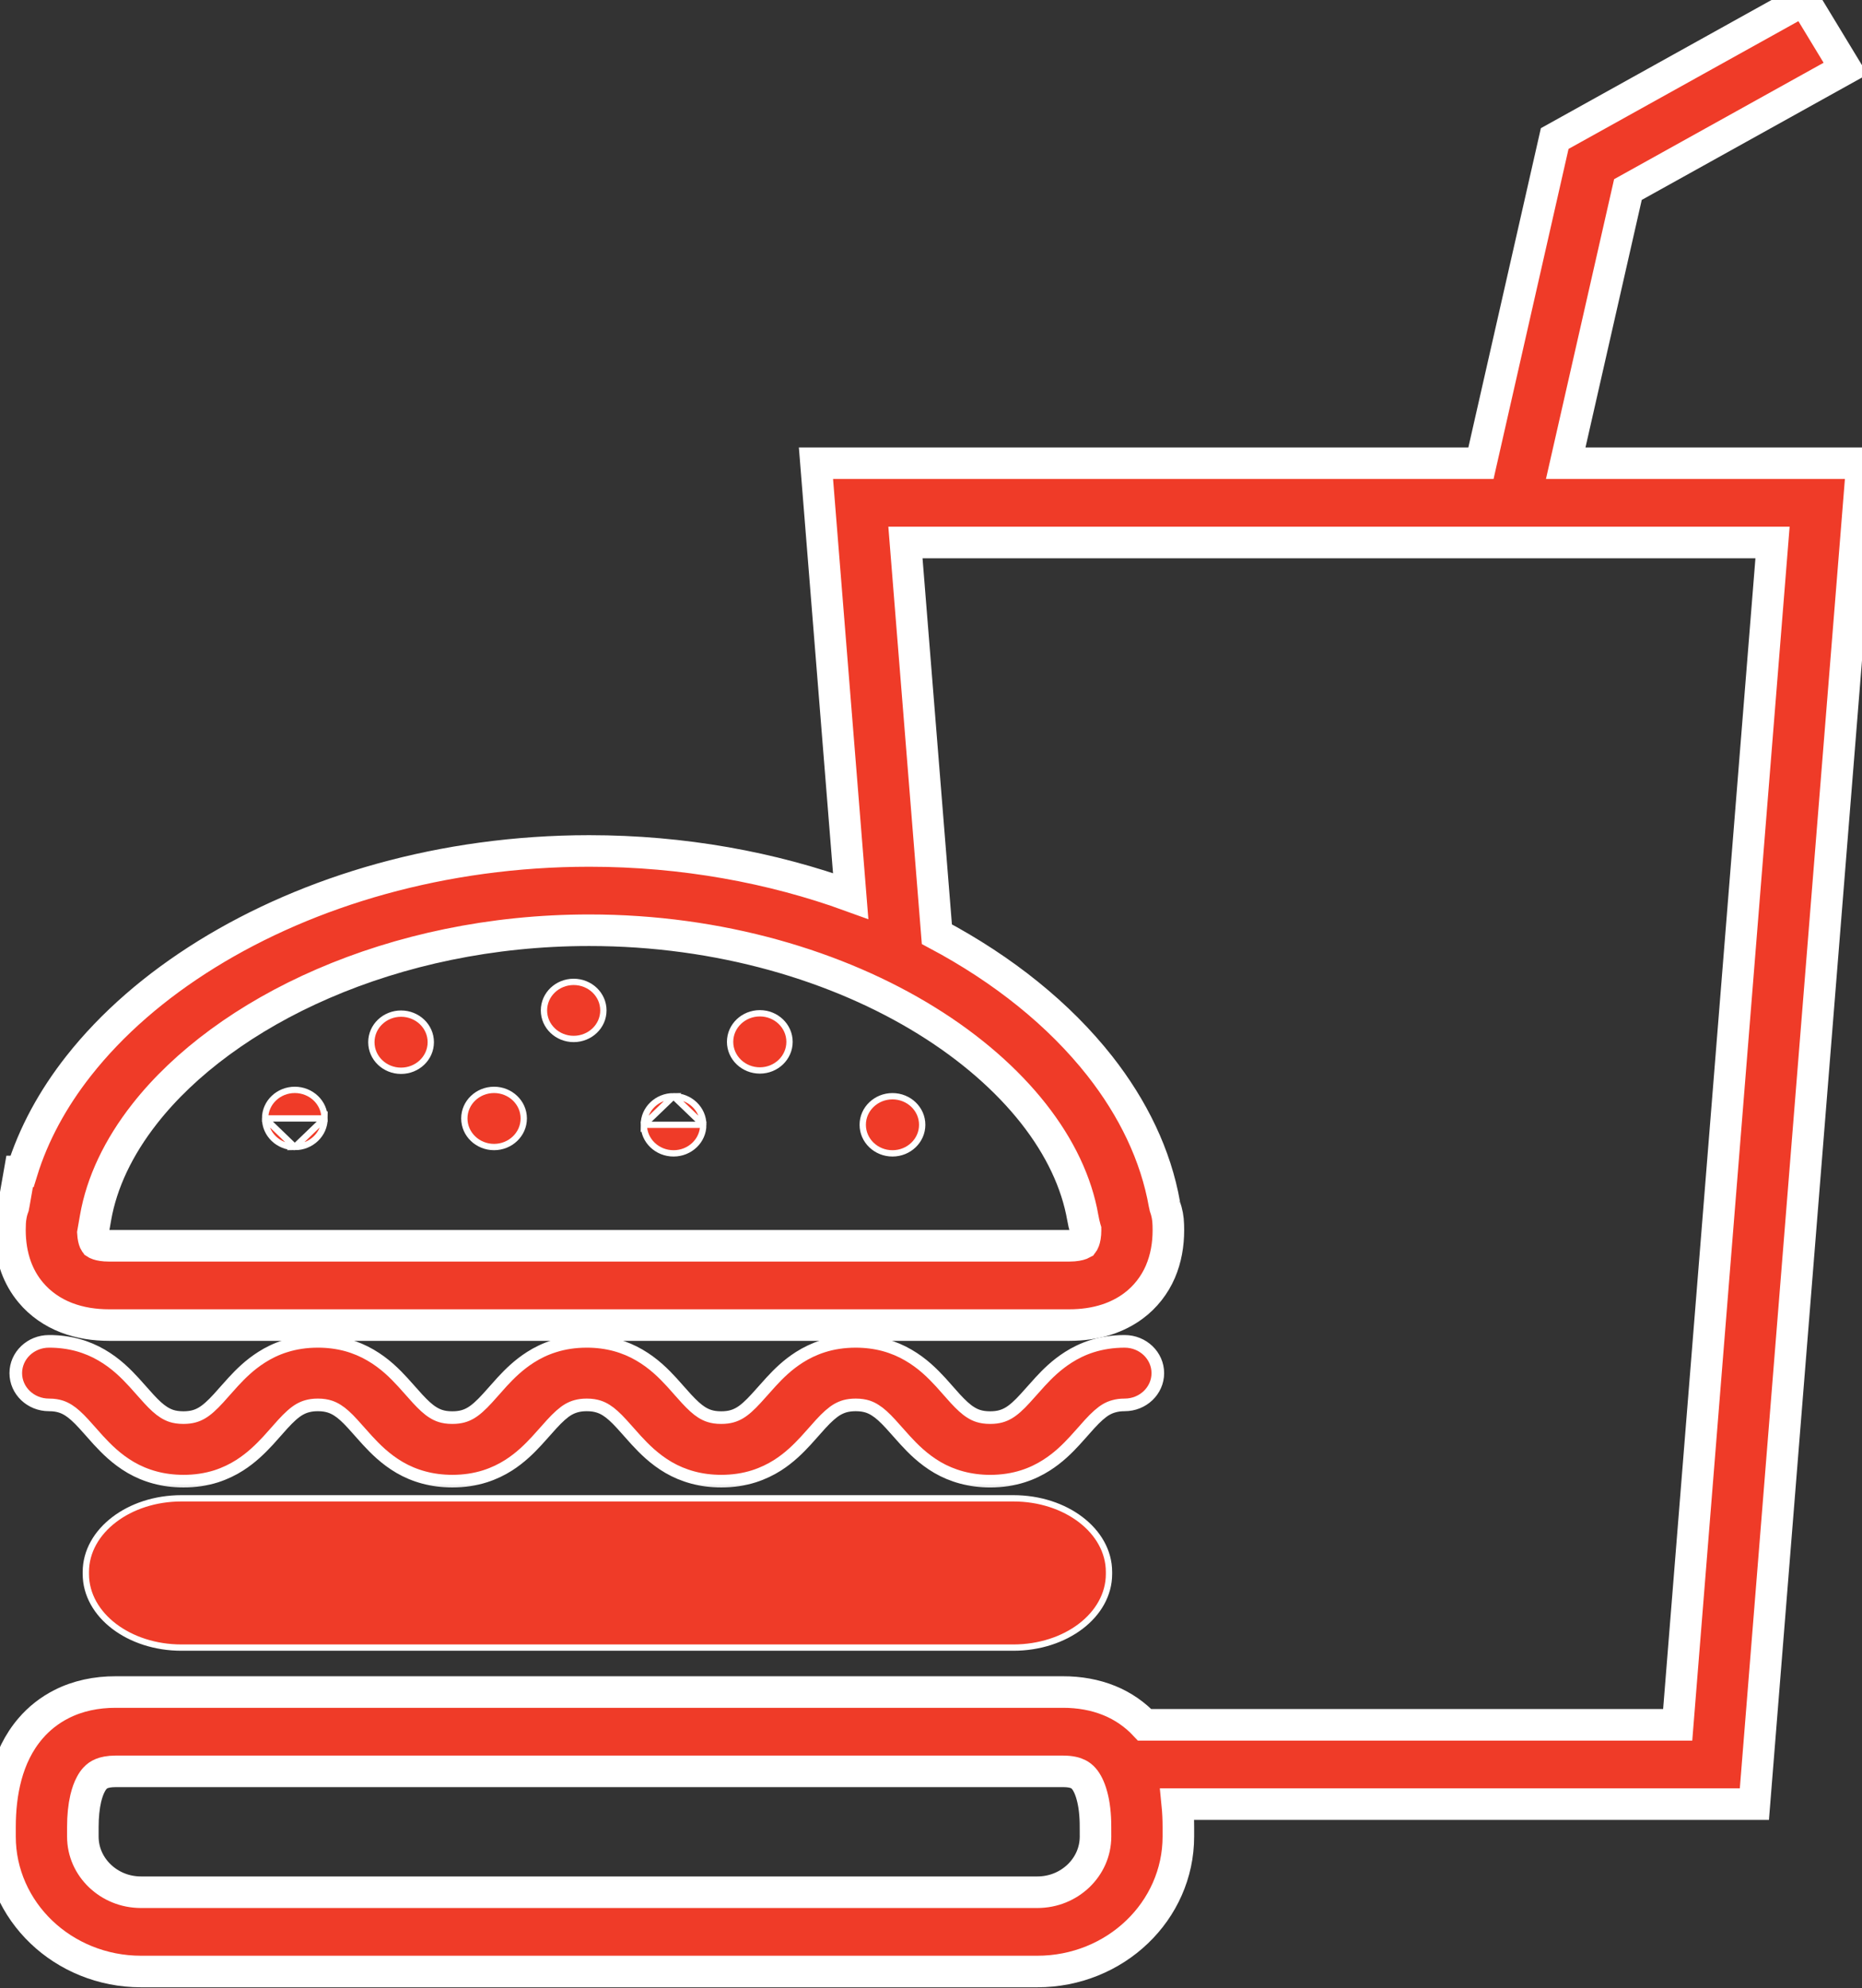 <?xml version="1.0" encoding="UTF-8"?>
<svg xmlns="http://www.w3.org/2000/svg" width="59" height="63" viewBox="0 0 59 63" fill="none">
  <rect x="0" y="0" width="59" height="63" fill="#333333" stroke="none"/>
  <path d="M32.111 47.473H5.749C4.92 47.473 4.166 47.729 3.618 48.148C3.069 48.566 2.72 49.152 2.72 49.806V49.871C2.72 50.526 3.068 51.111 3.617 51.529C4.166 51.947 4.92 52.203 5.749 52.203H32.111C32.94 52.203 33.694 51.947 34.243 51.529C34.792 51.111 35.14 50.526 35.14 49.871V49.806C35.14 49.152 34.792 48.566 34.243 48.148C33.694 47.729 32.94 47.473 32.111 47.473Z" fill="#EF3B28" stroke="white" stroke-width="0.2"></path>
  <path d="M8.4 35.437C8.4 34.933 8.825 34.532 9.341 34.532C9.857 34.532 10.284 34.933 10.284 35.437H8.4ZM8.4 35.437C8.4 35.942 8.825 36.343 9.341 36.343M8.4 35.437L9.341 36.343M9.341 36.343C9.857 36.343 10.284 35.942 10.284 35.437L9.341 36.343Z" fill="#EF3B28" stroke="white" stroke-width="0.2"></path>
  <path d="M15.655 34.532C15.139 34.532 14.713 34.933 14.713 35.437C14.713 35.942 15.139 36.343 15.655 36.343C16.17 36.343 16.596 35.942 16.596 35.437C16.596 34.933 16.17 34.532 15.655 34.532Z" fill="#EF3B28" stroke="white" stroke-width="0.2"></path>
  <path d="M12.708 32.116C12.193 32.116 11.767 32.516 11.767 33.021C11.767 33.526 12.192 33.927 12.708 33.927C13.224 33.927 13.65 33.526 13.65 33.021C13.65 32.516 13.224 32.116 12.708 32.116Z" fill="#EF3B28" stroke="white" stroke-width="0.2"></path>
  <path d="M18.177 31.11H18.177C17.662 31.11 17.236 31.51 17.236 32.015C17.236 32.519 17.662 32.919 18.177 32.919C18.693 32.919 19.119 32.519 19.119 32.015C19.119 31.51 18.693 31.11 18.177 31.11Z" fill="#EF3B28" stroke="white" stroke-width="0.2"></path>
  <path d="M22.284 35.638C22.284 36.143 21.859 36.544 21.342 36.544C20.826 36.544 20.4 36.143 20.4 35.638H22.284ZM22.284 35.638C22.284 35.134 21.858 34.733 21.342 34.733M22.284 35.638L21.342 34.733M21.342 34.733C20.826 34.733 20.4 35.134 20.4 35.638L21.342 34.733Z" fill="#EF3B28" stroke="white" stroke-width="0.2"></path>
  <path d="M24.077 33.917C24.593 33.917 25.017 33.515 25.017 33.01C25.017 32.507 24.592 32.105 24.077 32.105C23.561 32.105 23.134 32.506 23.134 33.01C23.134 33.515 23.561 33.917 24.077 33.917Z" fill="#EF3B28" stroke="white" stroke-width="0.2"></path>
  <path d="M28.279 36.544C28.795 36.544 29.221 36.143 29.221 35.638C29.221 35.134 28.795 34.733 28.279 34.733C27.764 34.733 27.337 35.134 27.337 35.638C27.337 36.143 27.764 36.544 28.279 36.544Z" fill="#EF3B28" stroke="white" stroke-width="0.2"></path>
  <mask id="path-9-outside-1_3780_1249" maskUnits="userSpaceOnUse" x="-0.5" y="41.5" width="38" height="6" fill="black">
    <rect fill="white" x="-0.5" y="41.5" width="38" height="6"></rect>
    <path d="M35.302 44.555C35.392 44.53 35.495 44.513 35.636 44.513C36.217 44.513 36.687 44.063 36.687 43.507C36.687 42.951 36.217 42.5 35.636 42.5C35.265 42.5 34.914 42.555 34.597 42.655C34.319 42.743 34.069 42.866 33.852 43.005C33.472 43.247 33.189 43.528 32.955 43.782C32.779 43.973 32.629 44.151 32.49 44.3C32.285 44.527 32.109 44.684 31.952 44.774C31.872 44.819 31.797 44.852 31.708 44.876C31.619 44.9 31.515 44.916 31.375 44.916C31.212 44.916 31.097 44.895 30.998 44.864C30.912 44.837 30.836 44.8 30.754 44.748C30.612 44.66 30.454 44.514 30.271 44.316C30.135 44.168 29.986 43.992 29.812 43.8C29.551 43.518 29.232 43.195 28.78 42.934C28.556 42.803 28.299 42.692 28.017 42.615C27.737 42.54 27.432 42.5 27.114 42.5C26.743 42.5 26.392 42.553 26.075 42.655C25.797 42.743 25.547 42.866 25.33 43.004C24.948 43.247 24.667 43.528 24.433 43.782C24.257 43.973 24.107 44.151 23.968 44.3C23.761 44.527 23.588 44.684 23.43 44.774C23.35 44.819 23.275 44.852 23.186 44.876C23.098 44.9 22.992 44.916 22.852 44.916C22.69 44.916 22.575 44.895 22.477 44.864C22.39 44.836 22.314 44.799 22.232 44.748C22.091 44.66 21.933 44.514 21.75 44.316C21.613 44.168 21.464 43.992 21.291 43.802C21.03 43.518 20.709 43.195 20.259 42.934C20.035 42.803 19.779 42.692 19.496 42.615C19.215 42.54 18.91 42.499 18.593 42.5C18.222 42.499 17.871 42.553 17.554 42.655C17.276 42.742 17.026 42.865 16.809 43.004C16.428 43.247 16.147 43.527 15.911 43.782C15.736 43.973 15.587 44.151 15.448 44.3C15.242 44.527 15.066 44.684 14.91 44.774C14.831 44.819 14.755 44.852 14.666 44.876C14.576 44.9 14.472 44.916 14.332 44.916C14.169 44.916 14.055 44.895 13.956 44.864C13.87 44.836 13.793 44.799 13.713 44.748C13.57 44.66 13.413 44.514 13.23 44.316C13.092 44.167 12.944 43.991 12.77 43.802C12.509 43.518 12.189 43.195 11.738 42.934C11.514 42.803 11.258 42.692 10.977 42.615C10.695 42.54 10.39 42.499 10.072 42.5C9.701 42.499 9.351 42.553 9.033 42.655C8.755 42.742 8.506 42.865 8.289 43.004C7.907 43.247 7.627 43.527 7.391 43.782C7.215 43.973 7.065 44.151 6.928 44.3C6.721 44.527 6.547 44.684 6.389 44.774C6.31 44.819 6.235 44.852 6.145 44.876C6.056 44.9 5.952 44.915 5.812 44.916C5.649 44.915 5.535 44.895 5.435 44.864C5.35 44.836 5.273 44.799 5.192 44.748C5.05 44.659 4.891 44.515 4.71 44.316C4.573 44.167 4.423 43.991 4.249 43.801C3.989 43.518 3.668 43.195 3.218 42.934C2.994 42.803 2.738 42.692 2.456 42.615C2.175 42.54 1.87 42.499 1.551 42.5C0.971 42.5 0.5 42.951 0.5 43.507C0.5 44.063 0.971 44.513 1.551 44.513C1.715 44.513 1.83 44.535 1.928 44.566C2.014 44.594 2.09 44.63 2.172 44.682C2.313 44.77 2.471 44.914 2.654 45.114C2.791 45.261 2.94 45.438 3.113 45.628C3.375 45.911 3.694 46.234 4.145 46.497C4.369 46.627 4.626 46.738 4.907 46.813C5.188 46.89 5.493 46.929 5.812 46.929C6.182 46.931 6.532 46.876 6.85 46.776C7.128 46.686 7.378 46.564 7.594 46.426C7.975 46.183 8.257 45.9 8.492 45.648C8.668 45.457 8.818 45.279 8.956 45.128C9.162 44.902 9.336 44.745 9.494 44.655C9.573 44.611 9.648 44.578 9.738 44.554C9.827 44.53 9.931 44.513 10.072 44.513C10.234 44.513 10.349 44.535 10.448 44.566C10.534 44.594 10.61 44.63 10.692 44.682C10.834 44.77 10.992 44.914 11.174 45.114C11.31 45.261 11.46 45.438 11.634 45.628C11.895 45.911 12.215 46.234 12.665 46.497C12.89 46.628 13.146 46.738 13.427 46.813C13.709 46.89 14.014 46.929 14.332 46.929C14.701 46.93 15.053 46.876 15.37 46.775C15.649 46.686 15.898 46.564 16.115 46.426C16.496 46.183 16.778 45.9 17.012 45.647C17.189 45.456 17.338 45.279 17.477 45.128C17.684 44.902 17.858 44.745 18.015 44.655C18.094 44.611 18.17 44.578 18.259 44.554C18.348 44.53 18.452 44.513 18.593 44.513C18.756 44.513 18.87 44.535 18.968 44.566C19.055 44.594 19.131 44.63 19.213 44.682C19.354 44.77 19.512 44.914 19.695 45.114C19.832 45.261 19.981 45.438 20.155 45.628C20.416 45.911 20.736 46.234 21.186 46.497C21.411 46.628 21.667 46.737 21.948 46.813C22.23 46.89 22.534 46.929 22.853 46.929C23.223 46.93 23.574 46.876 23.891 46.775C24.169 46.686 24.419 46.564 24.637 46.426C25.017 46.183 25.299 45.9 25.533 45.647C25.709 45.456 25.859 45.279 25.997 45.128C26.203 44.902 26.379 44.745 26.536 44.655C26.615 44.611 26.691 44.578 26.78 44.553C26.869 44.53 26.973 44.513 27.114 44.513C27.276 44.513 27.391 44.535 27.49 44.565C27.576 44.594 27.653 44.63 27.733 44.682C27.876 44.77 28.033 44.914 28.216 45.113C28.354 45.261 28.502 45.439 28.677 45.628C28.937 45.912 29.258 46.234 29.707 46.497C29.932 46.628 30.188 46.737 30.47 46.813C30.752 46.889 31.057 46.93 31.375 46.93C31.745 46.93 32.097 46.876 32.413 46.775C32.691 46.687 32.941 46.564 33.158 46.425C33.539 46.183 33.822 45.9 34.055 45.647C34.231 45.456 34.382 45.279 34.519 45.128C34.725 44.902 34.9 44.745 35.057 44.655C35.137 44.611 35.212 44.578 35.302 44.555Z"></path>
  </mask>
  <path d="M35.302 44.555C35.392 44.53 35.495 44.513 35.636 44.513C36.217 44.513 36.687 44.063 36.687 43.507C36.687 42.951 36.217 42.5 35.636 42.5C35.265 42.5 34.914 42.555 34.597 42.655C34.319 42.743 34.069 42.866 33.852 43.005C33.472 43.247 33.189 43.528 32.955 43.782C32.779 43.973 32.629 44.151 32.49 44.3C32.285 44.527 32.109 44.684 31.952 44.774C31.872 44.819 31.797 44.852 31.708 44.876C31.619 44.9 31.515 44.916 31.375 44.916C31.212 44.916 31.097 44.895 30.998 44.864C30.912 44.837 30.836 44.8 30.754 44.748C30.612 44.66 30.454 44.514 30.271 44.316C30.135 44.168 29.986 43.992 29.812 43.8C29.551 43.518 29.232 43.195 28.78 42.934C28.556 42.803 28.299 42.692 28.017 42.615C27.737 42.54 27.432 42.5 27.114 42.5C26.743 42.5 26.392 42.553 26.075 42.655C25.797 42.743 25.547 42.866 25.33 43.004C24.948 43.247 24.667 43.528 24.433 43.782C24.257 43.973 24.107 44.151 23.968 44.3C23.761 44.527 23.588 44.684 23.43 44.774C23.35 44.819 23.275 44.852 23.186 44.876C23.098 44.9 22.992 44.916 22.852 44.916C22.69 44.916 22.575 44.895 22.477 44.864C22.39 44.836 22.314 44.799 22.232 44.748C22.091 44.66 21.933 44.514 21.75 44.316C21.613 44.168 21.464 43.992 21.291 43.802C21.03 43.518 20.709 43.195 20.259 42.934C20.035 42.803 19.779 42.692 19.496 42.615C19.215 42.54 18.91 42.499 18.593 42.5C18.222 42.499 17.871 42.553 17.554 42.655C17.276 42.742 17.026 42.865 16.809 43.004C16.428 43.247 16.147 43.527 15.911 43.782C15.736 43.973 15.587 44.151 15.448 44.3C15.242 44.527 15.066 44.684 14.91 44.774C14.831 44.819 14.755 44.852 14.666 44.876C14.576 44.9 14.472 44.916 14.332 44.916C14.169 44.916 14.055 44.895 13.956 44.864C13.87 44.836 13.793 44.799 13.713 44.748C13.57 44.66 13.413 44.514 13.23 44.316C13.092 44.167 12.944 43.991 12.77 43.802C12.509 43.518 12.189 43.195 11.738 42.934C11.514 42.803 11.258 42.692 10.977 42.615C10.695 42.54 10.39 42.499 10.072 42.5C9.701 42.499 9.351 42.553 9.033 42.655C8.755 42.742 8.506 42.865 8.289 43.004C7.907 43.247 7.627 43.527 7.391 43.782C7.215 43.973 7.065 44.151 6.928 44.3C6.721 44.527 6.547 44.684 6.389 44.774C6.31 44.819 6.235 44.852 6.145 44.876C6.056 44.9 5.952 44.915 5.812 44.916C5.649 44.915 5.535 44.895 5.435 44.864C5.35 44.836 5.273 44.799 5.192 44.748C5.05 44.659 4.891 44.515 4.71 44.316C4.573 44.167 4.423 43.991 4.249 43.801C3.989 43.518 3.668 43.195 3.218 42.934C2.994 42.803 2.738 42.692 2.456 42.615C2.175 42.54 1.87 42.499 1.551 42.5C0.971 42.5 0.5 42.951 0.5 43.507C0.5 44.063 0.971 44.513 1.551 44.513C1.715 44.513 1.83 44.535 1.928 44.566C2.014 44.594 2.09 44.63 2.172 44.682C2.313 44.77 2.471 44.914 2.654 45.114C2.791 45.261 2.94 45.438 3.113 45.628C3.375 45.911 3.694 46.234 4.145 46.497C4.369 46.627 4.626 46.738 4.907 46.813C5.188 46.89 5.493 46.929 5.812 46.929C6.182 46.931 6.532 46.876 6.85 46.776C7.128 46.686 7.378 46.564 7.594 46.426C7.975 46.183 8.257 45.9 8.492 45.648C8.668 45.457 8.818 45.279 8.956 45.128C9.162 44.902 9.336 44.745 9.494 44.655C9.573 44.611 9.648 44.578 9.738 44.554C9.827 44.53 9.931 44.513 10.072 44.513C10.234 44.513 10.349 44.535 10.448 44.566C10.534 44.594 10.61 44.63 10.692 44.682C10.834 44.77 10.992 44.914 11.174 45.114C11.31 45.261 11.46 45.438 11.634 45.628C11.895 45.911 12.215 46.234 12.665 46.497C12.89 46.628 13.146 46.738 13.427 46.813C13.709 46.89 14.014 46.929 14.332 46.929C14.701 46.93 15.053 46.876 15.37 46.775C15.649 46.686 15.898 46.564 16.115 46.426C16.496 46.183 16.778 45.9 17.012 45.647C17.189 45.456 17.338 45.279 17.477 45.128C17.684 44.902 17.858 44.745 18.015 44.655C18.094 44.611 18.17 44.578 18.259 44.554C18.348 44.53 18.452 44.513 18.593 44.513C18.756 44.513 18.87 44.535 18.968 44.566C19.055 44.594 19.131 44.63 19.213 44.682C19.354 44.77 19.512 44.914 19.695 45.114C19.832 45.261 19.981 45.438 20.155 45.628C20.416 45.911 20.736 46.234 21.186 46.497C21.411 46.628 21.667 46.737 21.948 46.813C22.23 46.89 22.534 46.929 22.853 46.929C23.223 46.93 23.574 46.876 23.891 46.775C24.169 46.686 24.419 46.564 24.637 46.426C25.017 46.183 25.299 45.9 25.533 45.647C25.709 45.456 25.859 45.279 25.997 45.128C26.203 44.902 26.379 44.745 26.536 44.655C26.615 44.611 26.691 44.578 26.78 44.553C26.869 44.53 26.973 44.513 27.114 44.513C27.276 44.513 27.391 44.535 27.49 44.565C27.576 44.594 27.653 44.63 27.733 44.682C27.876 44.77 28.033 44.914 28.216 45.113C28.354 45.261 28.502 45.439 28.677 45.628C28.937 45.912 29.258 46.234 29.707 46.497C29.932 46.628 30.188 46.737 30.47 46.813C30.752 46.889 31.057 46.93 31.375 46.93C31.745 46.93 32.097 46.876 32.413 46.775C32.691 46.687 32.941 46.564 33.158 46.425C33.539 46.183 33.822 45.9 34.055 45.647C34.231 45.456 34.382 45.279 34.519 45.128C34.725 44.902 34.9 44.745 35.057 44.655C35.137 44.611 35.212 44.578 35.302 44.555Z" fill="#EF3B28"></path>
  <path d="M35.302 44.555C35.392 44.53 35.495 44.513 35.636 44.513C36.217 44.513 36.687 44.063 36.687 43.507C36.687 42.951 36.217 42.5 35.636 42.5C35.265 42.5 34.914 42.555 34.597 42.655C34.319 42.743 34.069 42.866 33.852 43.005C33.472 43.247 33.189 43.528 32.955 43.782C32.779 43.973 32.629 44.151 32.49 44.3C32.285 44.527 32.109 44.684 31.952 44.774C31.872 44.819 31.797 44.852 31.708 44.876C31.619 44.9 31.515 44.916 31.375 44.916C31.212 44.916 31.097 44.895 30.998 44.864C30.912 44.837 30.836 44.8 30.754 44.748C30.612 44.66 30.454 44.514 30.271 44.316C30.135 44.168 29.986 43.992 29.812 43.8C29.551 43.518 29.232 43.195 28.78 42.934C28.556 42.803 28.299 42.692 28.017 42.615C27.737 42.54 27.432 42.5 27.114 42.5C26.743 42.5 26.392 42.553 26.075 42.655C25.797 42.743 25.547 42.866 25.33 43.004C24.948 43.247 24.667 43.528 24.433 43.782C24.257 43.973 24.107 44.151 23.968 44.3C23.761 44.527 23.588 44.684 23.43 44.774C23.35 44.819 23.275 44.852 23.186 44.876C23.098 44.9 22.992 44.916 22.852 44.916C22.69 44.916 22.575 44.895 22.477 44.864C22.39 44.836 22.314 44.799 22.232 44.748C22.091 44.66 21.933 44.514 21.75 44.316C21.613 44.168 21.464 43.992 21.291 43.802C21.03 43.518 20.709 43.195 20.259 42.934C20.035 42.803 19.779 42.692 19.496 42.615C19.215 42.54 18.91 42.499 18.593 42.5C18.222 42.499 17.871 42.553 17.554 42.655C17.276 42.742 17.026 42.865 16.809 43.004C16.428 43.247 16.147 43.527 15.911 43.782C15.736 43.973 15.587 44.151 15.448 44.3C15.242 44.527 15.066 44.684 14.91 44.774C14.831 44.819 14.755 44.852 14.666 44.876C14.576 44.9 14.472 44.916 14.332 44.916C14.169 44.916 14.055 44.895 13.956 44.864C13.87 44.836 13.793 44.799 13.713 44.748C13.57 44.66 13.413 44.514 13.23 44.316C13.092 44.167 12.944 43.991 12.77 43.802C12.509 43.518 12.189 43.195 11.738 42.934C11.514 42.803 11.258 42.692 10.977 42.615C10.695 42.54 10.39 42.499 10.072 42.5C9.701 42.499 9.351 42.553 9.033 42.655C8.755 42.742 8.506 42.865 8.289 43.004C7.907 43.247 7.627 43.527 7.391 43.782C7.215 43.973 7.065 44.151 6.928 44.3C6.721 44.527 6.547 44.684 6.389 44.774C6.31 44.819 6.235 44.852 6.145 44.876C6.056 44.9 5.952 44.915 5.812 44.916C5.649 44.915 5.535 44.895 5.435 44.864C5.35 44.836 5.273 44.799 5.192 44.748C5.05 44.659 4.891 44.515 4.71 44.316C4.573 44.167 4.423 43.991 4.249 43.801C3.989 43.518 3.668 43.195 3.218 42.934C2.994 42.803 2.738 42.692 2.456 42.615C2.175 42.54 1.87 42.499 1.551 42.5C0.971 42.5 0.5 42.951 0.5 43.507C0.5 44.063 0.971 44.513 1.551 44.513C1.715 44.513 1.83 44.535 1.928 44.566C2.014 44.594 2.09 44.63 2.172 44.682C2.313 44.77 2.471 44.914 2.654 45.114C2.791 45.261 2.94 45.438 3.113 45.628C3.375 45.911 3.694 46.234 4.145 46.497C4.369 46.627 4.626 46.738 4.907 46.813C5.188 46.89 5.493 46.929 5.812 46.929C6.182 46.931 6.532 46.876 6.85 46.776C7.128 46.686 7.378 46.564 7.594 46.426C7.975 46.183 8.257 45.9 8.492 45.648C8.668 45.457 8.818 45.279 8.956 45.128C9.162 44.902 9.336 44.745 9.494 44.655C9.573 44.611 9.648 44.578 9.738 44.554C9.827 44.53 9.931 44.513 10.072 44.513C10.234 44.513 10.349 44.535 10.448 44.566C10.534 44.594 10.61 44.63 10.692 44.682C10.834 44.77 10.992 44.914 11.174 45.114C11.31 45.261 11.46 45.438 11.634 45.628C11.895 45.911 12.215 46.234 12.665 46.497C12.89 46.628 13.146 46.738 13.427 46.813C13.709 46.89 14.014 46.929 14.332 46.929C14.701 46.93 15.053 46.876 15.37 46.775C15.649 46.686 15.898 46.564 16.115 46.426C16.496 46.183 16.778 45.9 17.012 45.647C17.189 45.456 17.338 45.279 17.477 45.128C17.684 44.902 17.858 44.745 18.015 44.655C18.094 44.611 18.17 44.578 18.259 44.554C18.348 44.53 18.452 44.513 18.593 44.513C18.756 44.513 18.87 44.535 18.968 44.566C19.055 44.594 19.131 44.63 19.213 44.682C19.354 44.77 19.512 44.914 19.695 45.114C19.832 45.261 19.981 45.438 20.155 45.628C20.416 45.911 20.736 46.234 21.186 46.497C21.411 46.628 21.667 46.737 21.948 46.813C22.23 46.89 22.534 46.929 22.853 46.929C23.223 46.93 23.574 46.876 23.891 46.775C24.169 46.686 24.419 46.564 24.637 46.426C25.017 46.183 25.299 45.9 25.533 45.647C25.709 45.456 25.859 45.279 25.997 45.128C26.203 44.902 26.379 44.745 26.536 44.655C26.615 44.611 26.691 44.578 26.78 44.553C26.869 44.53 26.973 44.513 27.114 44.513C27.276 44.513 27.391 44.535 27.49 44.565C27.576 44.594 27.653 44.63 27.733 44.682C27.876 44.77 28.033 44.914 28.216 45.113C28.354 45.261 28.502 45.439 28.677 45.628C28.937 45.912 29.258 46.234 29.707 46.497C29.932 46.628 30.188 46.737 30.47 46.813C30.752 46.889 31.057 46.93 31.375 46.93C31.745 46.93 32.097 46.876 32.413 46.775C32.691 46.687 32.941 46.564 33.158 46.425C33.539 46.183 33.822 45.9 34.055 45.647C34.231 45.456 34.382 45.279 34.519 45.128C34.725 44.902 34.9 44.745 35.057 44.655C35.137 44.611 35.212 44.578 35.302 44.555Z" stroke="white" stroke-width="0.4" mask="url(#path-9-outside-1_3780_1249)"></path>
  <path d="M59 14.677H49.612L51.583 6.006L58.48 2.173L57.162 0L49.263 4.39L46.926 14.677H25.855L26.955 28.39C24.464 27.485 21.65 26.962 18.669 26.962C14.03 26.964 9.795 28.225 6.547 30.235C4.923 31.241 3.543 32.436 2.491 33.774C1.676 34.81 1.061 35.935 0.696 37.118H0.622L0.438 38.167C0.433 38.199 0.429 38.218 0.426 38.229L0.425 38.234C0.421 38.245 0.41 38.273 0.395 38.321C0.38 38.368 0.363 38.432 0.352 38.494C0.333 38.587 0.325 38.671 0.321 38.746C0.317 38.822 0.315 38.892 0.315 38.975C0.316 39.379 0.374 39.774 0.513 40.153C0.618 40.436 0.77 40.708 0.971 40.947C1.269 41.309 1.675 41.586 2.106 41.751C2.54 41.917 2.995 41.984 3.455 41.984H33.883C34.292 41.984 34.696 41.931 35.086 41.803C35.377 41.706 35.661 41.565 35.912 41.378C36.292 41.097 36.589 40.712 36.768 40.294C36.948 39.874 37.022 39.428 37.022 38.975C37.021 38.858 37.02 38.765 37.009 38.65C37.001 38.565 36.981 38.457 36.956 38.367C36.937 38.3 36.919 38.254 36.914 38.237L36.913 38.233C36.911 38.227 36.906 38.21 36.899 38.166V38.167C36.625 36.599 35.898 35.111 34.848 33.774C33.563 32.142 31.794 30.72 29.686 29.599L28.69 17.189H56.165L53.16 54.65H36.271C35.971 54.331 35.589 54.059 35.151 53.882C34.698 53.697 34.197 53.61 33.681 53.611H3.665C3.053 53.609 2.461 53.733 1.949 53.994C1.565 54.188 1.233 54.454 0.973 54.757C0.581 55.211 0.343 55.732 0.199 56.261C0.055 56.791 0.001 57.336 0 57.888V58.189C-0.001 59.366 0.503 60.443 1.309 61.213C2.113 61.985 3.239 62.467 4.468 62.466H32.87C34.099 62.467 35.224 61.986 36.029 61.213C36.836 60.443 37.339 59.366 37.338 58.189V57.888C37.338 57.644 37.327 57.402 37.303 57.162H55.59L59 14.677ZM29.365 32.343C30.761 33.207 31.91 34.217 32.75 35.285C33.59 36.354 34.117 37.474 34.31 38.582V38.583C34.333 38.712 34.358 38.823 34.386 38.919C34.39 38.93 34.393 38.94 34.396 38.95C34.396 38.954 34.396 38.958 34.396 38.962C34.396 38.966 34.397 38.97 34.397 38.976C34.397 39.147 34.371 39.256 34.349 39.314C34.333 39.358 34.32 39.374 34.314 39.382C34.312 39.383 34.311 39.384 34.31 39.386C34.303 39.394 34.298 39.4 34.249 39.421C34.194 39.442 34.075 39.472 33.883 39.472H3.454C3.283 39.472 3.171 39.449 3.109 39.428C3.063 39.413 3.045 39.401 3.036 39.395C3.034 39.392 3.032 39.391 3.031 39.389C3.023 39.383 3.016 39.377 2.996 39.335C2.977 39.291 2.952 39.201 2.944 39.062L3.028 38.582C3.221 37.474 3.748 36.354 4.588 35.285C5.845 33.682 7.807 32.215 10.24 31.165C12.672 30.112 15.566 29.473 18.669 29.474C22.807 29.472 26.573 30.612 29.365 32.343ZM34.713 58.19C34.712 58.68 34.508 59.114 34.173 59.437C33.835 59.758 33.382 59.953 32.87 59.954H4.468C3.954 59.953 3.503 59.758 3.165 59.437C2.829 59.114 2.626 58.68 2.625 58.19V57.888C2.625 57.544 2.658 57.235 2.716 56.986C2.76 56.8 2.816 56.648 2.877 56.536C2.921 56.451 2.967 56.389 3.01 56.342C3.077 56.271 3.132 56.233 3.222 56.195C3.312 56.158 3.446 56.125 3.665 56.124H33.68C33.941 56.125 34.078 56.17 34.168 56.215C34.236 56.251 34.287 56.289 34.345 56.356C34.43 56.454 34.528 56.628 34.599 56.894C34.672 57.156 34.714 57.501 34.712 57.888L34.713 58.19Z" fill="#EF3B28"></path>
  <path d="M59 14.677H49.612L51.583 6.006L58.48 2.173L57.162 0L49.263 4.39L46.926 14.677H25.855L26.955 28.39C24.464 27.485 21.65 26.962 18.669 26.962C14.03 26.964 9.795 28.225 6.547 30.235C4.923 31.241 3.543 32.436 2.491 33.774C1.676 34.81 1.061 35.935 0.696 37.118H0.622L0.438 38.167C0.433 38.199 0.429 38.218 0.426 38.229L0.425 38.234C0.421 38.245 0.41 38.273 0.395 38.321C0.38 38.368 0.363 38.432 0.352 38.494C0.333 38.587 0.325 38.671 0.321 38.746C0.317 38.822 0.315 38.892 0.315 38.975C0.316 39.379 0.374 39.774 0.513 40.153C0.618 40.436 0.77 40.708 0.971 40.947C1.269 41.309 1.675 41.586 2.106 41.751C2.54 41.917 2.995 41.984 3.455 41.984H33.883C34.292 41.984 34.696 41.931 35.086 41.803C35.377 41.706 35.661 41.565 35.912 41.378C36.292 41.097 36.589 40.712 36.768 40.294C36.948 39.874 37.022 39.428 37.022 38.975C37.021 38.858 37.02 38.765 37.009 38.65C37.001 38.565 36.981 38.457 36.956 38.367C36.937 38.3 36.919 38.254 36.914 38.237L36.913 38.233C36.911 38.227 36.906 38.21 36.899 38.166V38.167C36.625 36.599 35.898 35.111 34.848 33.774C33.563 32.142 31.794 30.72 29.686 29.599L28.69 17.189H56.165L53.16 54.65H36.271C35.971 54.331 35.589 54.059 35.151 53.882C34.698 53.697 34.197 53.61 33.681 53.611H3.665C3.053 53.609 2.461 53.733 1.949 53.994C1.565 54.188 1.233 54.454 0.973 54.757C0.581 55.211 0.343 55.732 0.199 56.261C0.055 56.791 0.001 57.336 0 57.888V58.189C-0.001 59.366 0.503 60.443 1.309 61.213C2.113 61.985 3.239 62.467 4.468 62.466H32.87C34.099 62.467 35.224 61.986 36.029 61.213C36.836 60.443 37.339 59.366 37.338 58.189V57.888C37.338 57.644 37.327 57.402 37.303 57.162H55.59L59 14.677ZM29.365 32.343C30.761 33.207 31.91 34.217 32.75 35.285C33.59 36.354 34.117 37.474 34.31 38.582V38.583C34.333 38.712 34.358 38.823 34.386 38.919C34.39 38.93 34.393 38.94 34.396 38.95C34.396 38.954 34.396 38.958 34.396 38.962C34.396 38.966 34.397 38.97 34.397 38.976C34.397 39.147 34.371 39.256 34.349 39.314C34.333 39.358 34.32 39.374 34.314 39.382C34.312 39.383 34.311 39.384 34.31 39.386C34.303 39.394 34.298 39.4 34.249 39.421C34.194 39.442 34.075 39.472 33.883 39.472H3.454C3.283 39.472 3.171 39.449 3.109 39.428C3.063 39.413 3.045 39.401 3.036 39.395C3.034 39.392 3.032 39.391 3.031 39.389C3.023 39.383 3.016 39.377 2.996 39.335C2.977 39.291 2.952 39.201 2.944 39.062L3.028 38.582C3.221 37.474 3.748 36.354 4.588 35.285C5.845 33.682 7.807 32.215 10.24 31.165C12.672 30.112 15.566 29.473 18.669 29.474C22.807 29.472 26.573 30.612 29.365 32.343ZM34.713 58.19C34.712 58.68 34.508 59.114 34.173 59.437C33.835 59.758 33.382 59.953 32.87 59.954H4.468C3.954 59.953 3.503 59.758 3.165 59.437C2.829 59.114 2.626 58.68 2.625 58.19V57.888C2.625 57.544 2.658 57.235 2.716 56.986C2.76 56.8 2.816 56.648 2.877 56.536C2.921 56.451 2.967 56.389 3.01 56.342C3.077 56.271 3.132 56.233 3.222 56.195C3.312 56.158 3.446 56.125 3.665 56.124H33.68C33.941 56.125 34.078 56.17 34.168 56.215C34.236 56.251 34.287 56.289 34.345 56.356C34.43 56.454 34.528 56.628 34.599 56.894C34.672 57.156 34.714 57.501 34.712 57.888L34.713 58.19Z" stroke="white"></path>
</svg>
